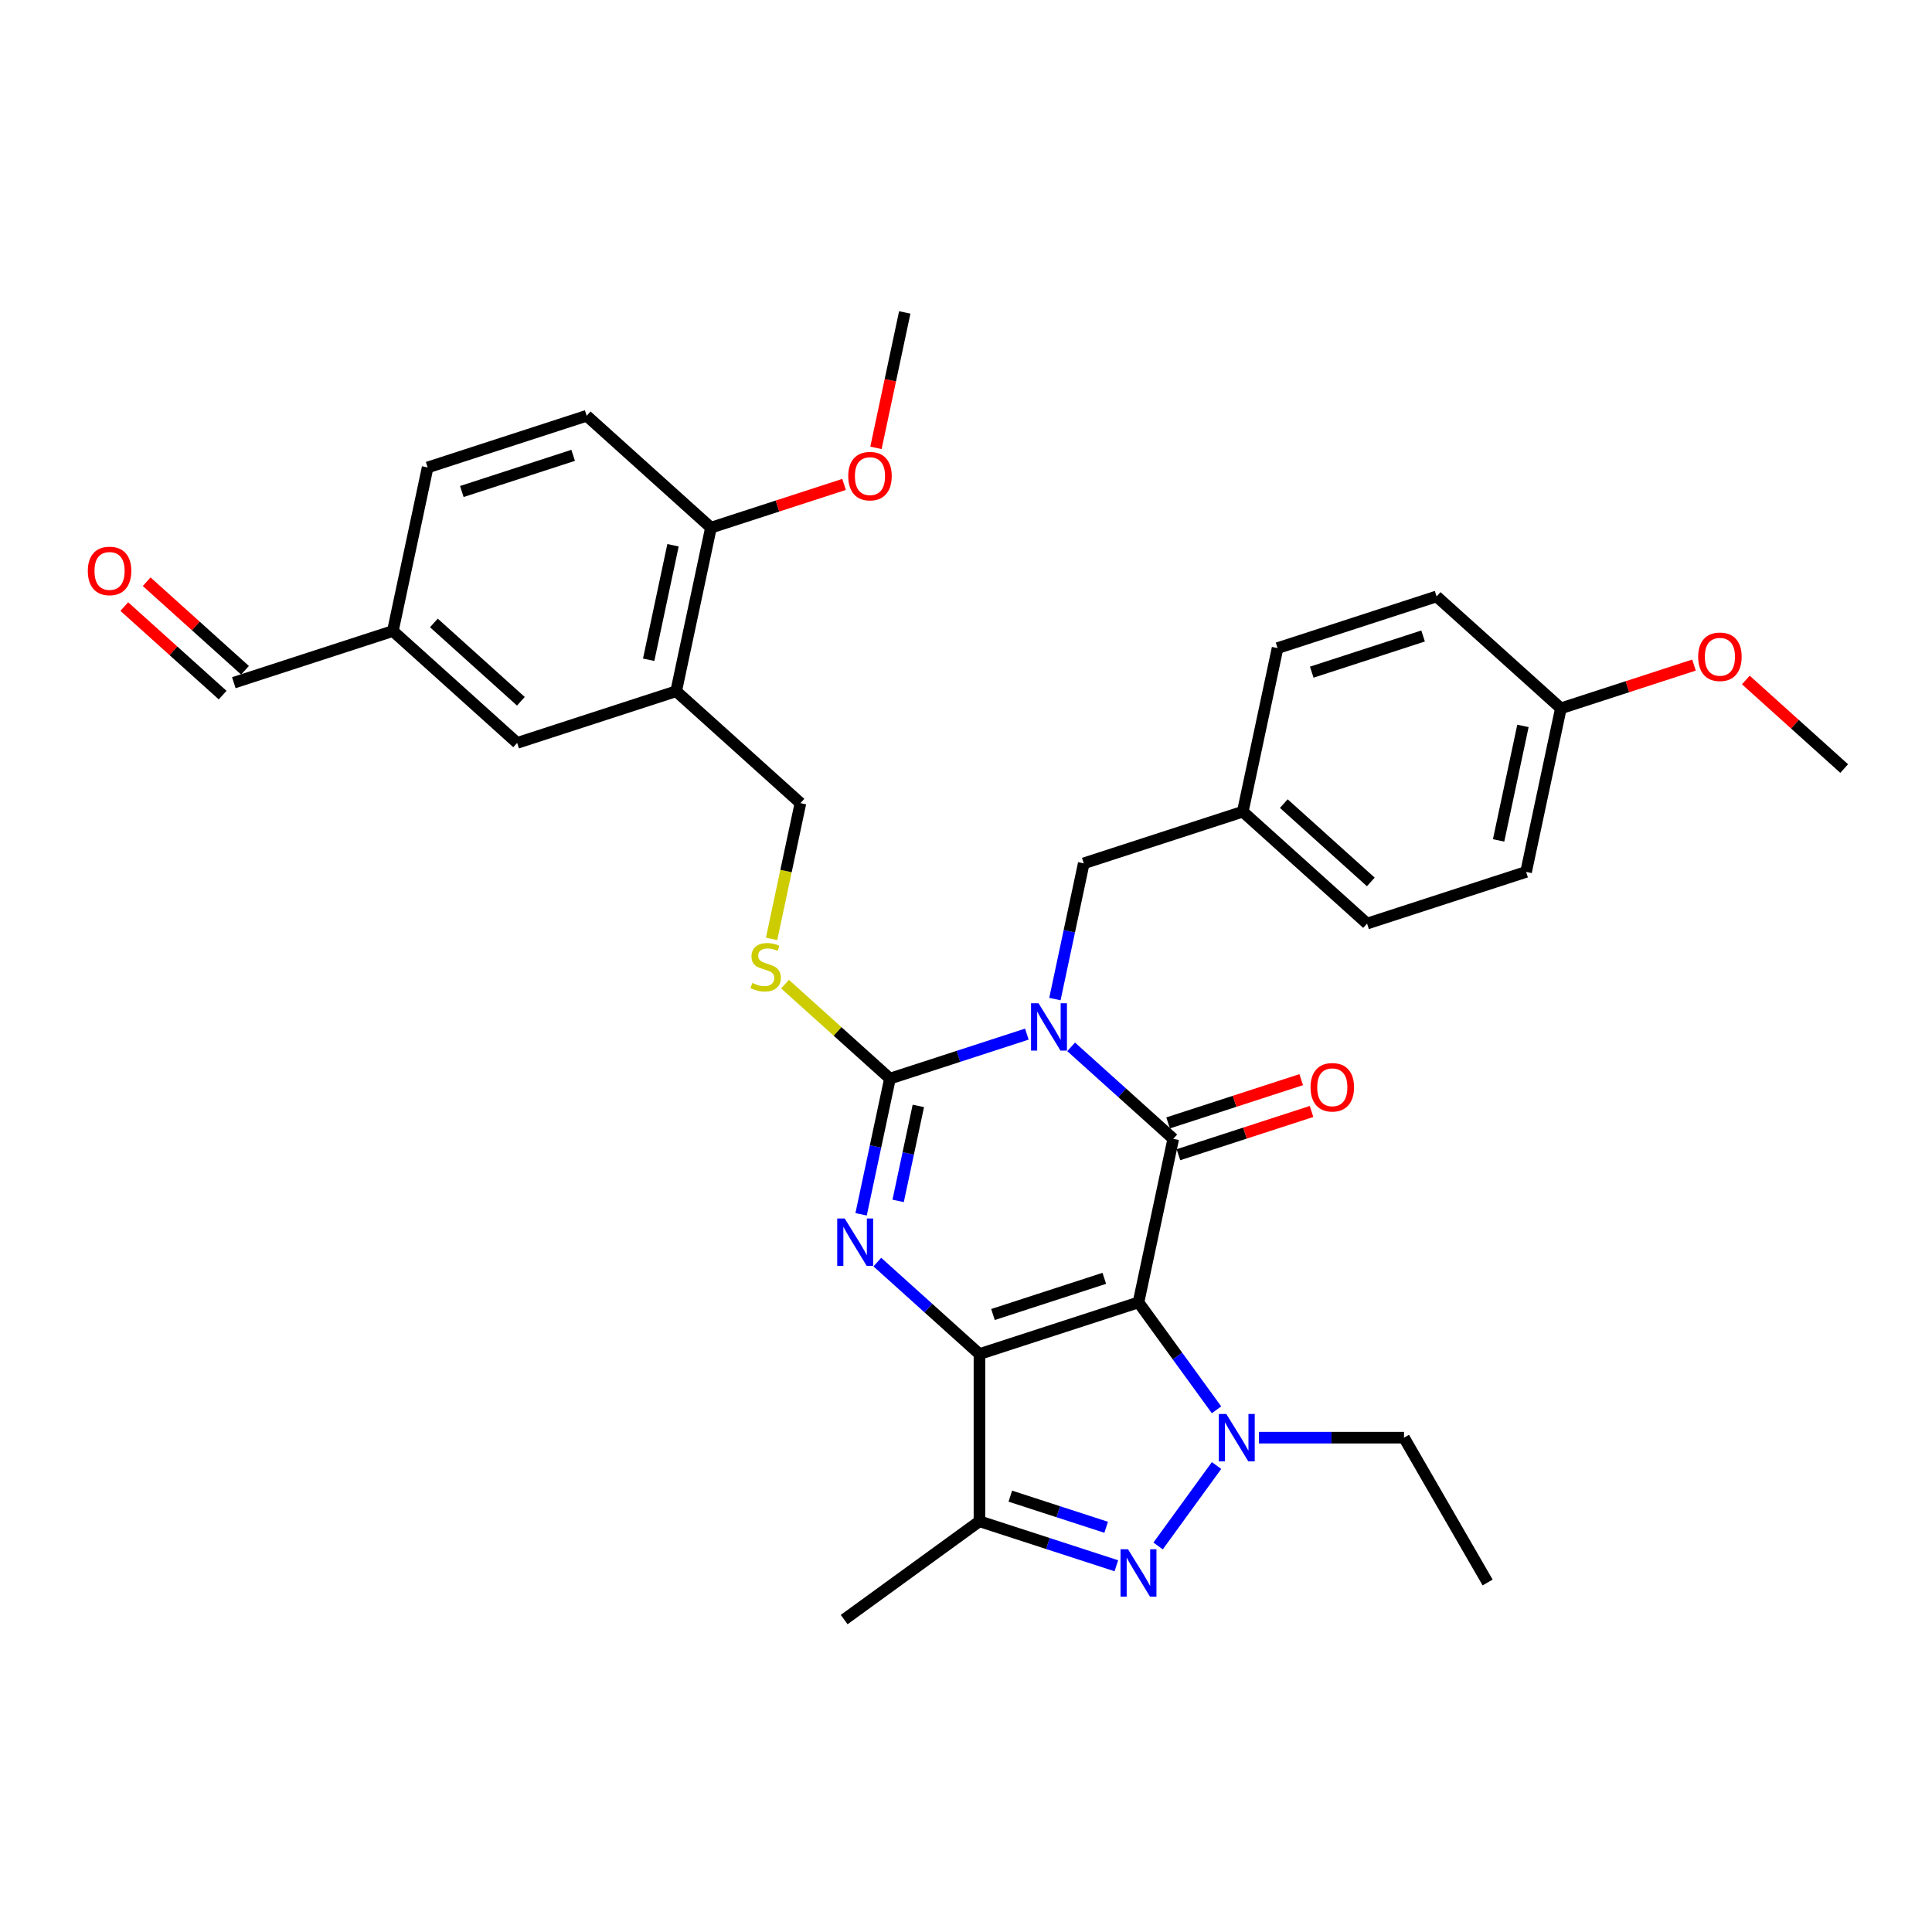 <?xml version='1.0' encoding='iso-8859-1'?>
<svg version='1.1' baseProfile='full'
              xmlns='http://www.w3.org/2000/svg'
                      xmlns:rdkit='http://www.rdkit.org/xml'
                      xmlns:xlink='http://www.w3.org/1999/xlink'
                  xml:space='preserve'
width='1000px' height='1000px' viewBox='0 0 1000 1000'>
<!-- END OF HEADER -->
<rect style='opacity:1.0;fill:#FFFFFF;stroke:none' width='1000' height='1000' x='0' y='0'> </rect>
<path class='bond-0' d='M 589.282,674.112 L 506.964,700.859' style='fill:none;fill-rule:evenodd;stroke:#000000;stroke-width:6px;stroke-linecap:butt;stroke-linejoin:miter;stroke-opacity:1' />
<path class='bond-0' d='M 571.585,661.66 L 513.962,680.383' style='fill:none;fill-rule:evenodd;stroke:#000000;stroke-width:6px;stroke-linecap:butt;stroke-linejoin:miter;stroke-opacity:1' />
<path class='bond-2' d='M 589.282,674.112 L 607.277,589.449' style='fill:none;fill-rule:evenodd;stroke:#000000;stroke-width:6px;stroke-linecap:butt;stroke-linejoin:miter;stroke-opacity:1' />
<path class='bond-5' d='M 589.282,674.112 L 609.481,701.914' style='fill:none;fill-rule:evenodd;stroke:#000000;stroke-width:6px;stroke-linecap:butt;stroke-linejoin:miter;stroke-opacity:1' />
<path class='bond-5' d='M 609.481,701.914 L 629.68,729.716' style='fill:none;fill-rule:evenodd;stroke:#0000FF;stroke-width:6px;stroke-linecap:butt;stroke-linejoin:miter;stroke-opacity:1' />
<path class='bond-3' d='M 506.964,700.859 L 480.532,677.06' style='fill:none;fill-rule:evenodd;stroke:#000000;stroke-width:6px;stroke-linecap:butt;stroke-linejoin:miter;stroke-opacity:1' />
<path class='bond-3' d='M 480.532,677.06 L 454.101,653.261' style='fill:none;fill-rule:evenodd;stroke:#0000FF;stroke-width:6px;stroke-linecap:butt;stroke-linejoin:miter;stroke-opacity:1' />
<path class='bond-7' d='M 506.964,700.859 L 506.964,787.413' style='fill:none;fill-rule:evenodd;stroke:#000000;stroke-width:6px;stroke-linecap:butt;stroke-linejoin:miter;stroke-opacity:1' />
<path class='bond-1' d='M 554.415,541.851 L 580.846,565.65' style='fill:none;fill-rule:evenodd;stroke:#0000FF;stroke-width:6px;stroke-linecap:butt;stroke-linejoin:miter;stroke-opacity:1' />
<path class='bond-1' d='M 580.846,565.65 L 607.277,589.449' style='fill:none;fill-rule:evenodd;stroke:#000000;stroke-width:6px;stroke-linecap:butt;stroke-linejoin:miter;stroke-opacity:1' />
<path class='bond-4' d='M 531.495,535.256 L 496.066,546.768' style='fill:none;fill-rule:evenodd;stroke:#0000FF;stroke-width:6px;stroke-linecap:butt;stroke-linejoin:miter;stroke-opacity:1' />
<path class='bond-4' d='M 496.066,546.768 L 460.637,558.28' style='fill:none;fill-rule:evenodd;stroke:#000000;stroke-width:6px;stroke-linecap:butt;stroke-linejoin:miter;stroke-opacity:1' />
<path class='bond-10' d='M 546.02,517.113 L 553.485,481.991' style='fill:none;fill-rule:evenodd;stroke:#0000FF;stroke-width:6px;stroke-linecap:butt;stroke-linejoin:miter;stroke-opacity:1' />
<path class='bond-10' d='M 553.485,481.991 L 560.951,446.87' style='fill:none;fill-rule:evenodd;stroke:#000000;stroke-width:6px;stroke-linecap:butt;stroke-linejoin:miter;stroke-opacity:1' />
<path class='bond-11' d='M 609.952,597.681 L 644.403,586.487' style='fill:none;fill-rule:evenodd;stroke:#000000;stroke-width:6px;stroke-linecap:butt;stroke-linejoin:miter;stroke-opacity:1' />
<path class='bond-11' d='M 644.403,586.487 L 678.854,575.293' style='fill:none;fill-rule:evenodd;stroke:#FF0000;stroke-width:6px;stroke-linecap:butt;stroke-linejoin:miter;stroke-opacity:1' />
<path class='bond-11' d='M 604.603,581.217 L 639.054,570.023' style='fill:none;fill-rule:evenodd;stroke:#000000;stroke-width:6px;stroke-linecap:butt;stroke-linejoin:miter;stroke-opacity:1' />
<path class='bond-11' d='M 639.054,570.023 L 673.505,558.829' style='fill:none;fill-rule:evenodd;stroke:#FF0000;stroke-width:6px;stroke-linecap:butt;stroke-linejoin:miter;stroke-opacity:1' />
<path class='bond-34' d='M 445.706,628.523 L 453.172,593.401' style='fill:none;fill-rule:evenodd;stroke:#0000FF;stroke-width:6px;stroke-linecap:butt;stroke-linejoin:miter;stroke-opacity:1' />
<path class='bond-34' d='M 453.172,593.401 L 460.637,558.28' style='fill:none;fill-rule:evenodd;stroke:#000000;stroke-width:6px;stroke-linecap:butt;stroke-linejoin:miter;stroke-opacity:1' />
<path class='bond-34' d='M 464.878,621.585 L 470.104,597' style='fill:none;fill-rule:evenodd;stroke:#0000FF;stroke-width:6px;stroke-linecap:butt;stroke-linejoin:miter;stroke-opacity:1' />
<path class='bond-34' d='M 470.104,597 L 475.33,572.415' style='fill:none;fill-rule:evenodd;stroke:#000000;stroke-width:6px;stroke-linecap:butt;stroke-linejoin:miter;stroke-opacity:1' />
<path class='bond-8' d='M 460.637,558.28 L 433.487,533.834' style='fill:none;fill-rule:evenodd;stroke:#000000;stroke-width:6px;stroke-linecap:butt;stroke-linejoin:miter;stroke-opacity:1' />
<path class='bond-8' d='M 433.487,533.834 L 406.337,509.388' style='fill:none;fill-rule:evenodd;stroke:#CCCC00;stroke-width:6px;stroke-linecap:butt;stroke-linejoin:miter;stroke-opacity:1' />
<path class='bond-6' d='M 629.68,758.556 L 599.435,800.185' style='fill:none;fill-rule:evenodd;stroke:#0000FF;stroke-width:6px;stroke-linecap:butt;stroke-linejoin:miter;stroke-opacity:1' />
<path class='bond-17' d='M 651.617,744.136 L 689.164,744.136' style='fill:none;fill-rule:evenodd;stroke:#0000FF;stroke-width:6px;stroke-linecap:butt;stroke-linejoin:miter;stroke-opacity:1' />
<path class='bond-17' d='M 689.164,744.136 L 726.711,744.136' style='fill:none;fill-rule:evenodd;stroke:#000000;stroke-width:6px;stroke-linecap:butt;stroke-linejoin:miter;stroke-opacity:1' />
<path class='bond-33' d='M 577.822,810.436 L 542.393,798.925' style='fill:none;fill-rule:evenodd;stroke:#0000FF;stroke-width:6px;stroke-linecap:butt;stroke-linejoin:miter;stroke-opacity:1' />
<path class='bond-33' d='M 542.393,798.925 L 506.964,787.413' style='fill:none;fill-rule:evenodd;stroke:#000000;stroke-width:6px;stroke-linecap:butt;stroke-linejoin:miter;stroke-opacity:1' />
<path class='bond-33' d='M 572.543,790.519 L 547.742,782.461' style='fill:none;fill-rule:evenodd;stroke:#0000FF;stroke-width:6px;stroke-linecap:butt;stroke-linejoin:miter;stroke-opacity:1' />
<path class='bond-33' d='M 547.742,782.461 L 522.942,774.403' style='fill:none;fill-rule:evenodd;stroke:#000000;stroke-width:6px;stroke-linecap:butt;stroke-linejoin:miter;stroke-opacity:1' />
<path class='bond-22' d='M 506.964,787.413 L 436.94,838.288' style='fill:none;fill-rule:evenodd;stroke:#000000;stroke-width:6px;stroke-linecap:butt;stroke-linejoin:miter;stroke-opacity:1' />
<path class='bond-12' d='M 399.372,485.978 L 406.841,450.839' style='fill:none;fill-rule:evenodd;stroke:#CCCC00;stroke-width:6px;stroke-linecap:butt;stroke-linejoin:miter;stroke-opacity:1' />
<path class='bond-12' d='M 406.841,450.839 L 414.31,415.7' style='fill:none;fill-rule:evenodd;stroke:#000000;stroke-width:6px;stroke-linecap:butt;stroke-linejoin:miter;stroke-opacity:1' />
<path class='bond-9' d='M 349.988,357.784 L 414.31,415.7' style='fill:none;fill-rule:evenodd;stroke:#000000;stroke-width:6px;stroke-linecap:butt;stroke-linejoin:miter;stroke-opacity:1' />
<path class='bond-13' d='M 349.988,357.784 L 367.983,273.121' style='fill:none;fill-rule:evenodd;stroke:#000000;stroke-width:6px;stroke-linecap:butt;stroke-linejoin:miter;stroke-opacity:1' />
<path class='bond-13' d='M 335.754,341.486 L 348.351,282.222' style='fill:none;fill-rule:evenodd;stroke:#000000;stroke-width:6px;stroke-linecap:butt;stroke-linejoin:miter;stroke-opacity:1' />
<path class='bond-14' d='M 349.988,357.784 L 267.67,384.531' style='fill:none;fill-rule:evenodd;stroke:#000000;stroke-width:6px;stroke-linecap:butt;stroke-linejoin:miter;stroke-opacity:1' />
<path class='bond-18' d='M 560.951,446.87 L 643.269,420.123' style='fill:none;fill-rule:evenodd;stroke:#000000;stroke-width:6px;stroke-linecap:butt;stroke-linejoin:miter;stroke-opacity:1' />
<path class='bond-15' d='M 367.983,273.121 L 303.661,215.205' style='fill:none;fill-rule:evenodd;stroke:#000000;stroke-width:6px;stroke-linecap:butt;stroke-linejoin:miter;stroke-opacity:1' />
<path class='bond-24' d='M 367.983,273.121 L 402.434,261.927' style='fill:none;fill-rule:evenodd;stroke:#000000;stroke-width:6px;stroke-linecap:butt;stroke-linejoin:miter;stroke-opacity:1' />
<path class='bond-24' d='M 402.434,261.927 L 436.886,250.734' style='fill:none;fill-rule:evenodd;stroke:#FF0000;stroke-width:6px;stroke-linecap:butt;stroke-linejoin:miter;stroke-opacity:1' />
<path class='bond-19' d='M 267.67,384.531 L 203.347,326.615' style='fill:none;fill-rule:evenodd;stroke:#000000;stroke-width:6px;stroke-linecap:butt;stroke-linejoin:miter;stroke-opacity:1' />
<path class='bond-19' d='M 269.604,362.979 L 224.579,322.438' style='fill:none;fill-rule:evenodd;stroke:#000000;stroke-width:6px;stroke-linecap:butt;stroke-linejoin:miter;stroke-opacity:1' />
<path class='bond-36' d='M 303.661,215.205 L 221.343,241.952' style='fill:none;fill-rule:evenodd;stroke:#000000;stroke-width:6px;stroke-linecap:butt;stroke-linejoin:miter;stroke-opacity:1' />
<path class='bond-36' d='M 296.663,235.681 L 239.04,254.403' style='fill:none;fill-rule:evenodd;stroke:#000000;stroke-width:6px;stroke-linecap:butt;stroke-linejoin:miter;stroke-opacity:1' />
<path class='bond-16' d='M 64.331,313.957 L 89.784,336.876' style='fill:none;fill-rule:evenodd;stroke:#FF0000;stroke-width:6px;stroke-linecap:butt;stroke-linejoin:miter;stroke-opacity:1' />
<path class='bond-16' d='M 89.784,336.876 L 115.237,359.794' style='fill:none;fill-rule:evenodd;stroke:#000000;stroke-width:6px;stroke-linecap:butt;stroke-linejoin:miter;stroke-opacity:1' />
<path class='bond-16' d='M 75.914,301.093 L 101.367,324.011' style='fill:none;fill-rule:evenodd;stroke:#FF0000;stroke-width:6px;stroke-linecap:butt;stroke-linejoin:miter;stroke-opacity:1' />
<path class='bond-16' d='M 101.367,324.011 L 126.821,346.929' style='fill:none;fill-rule:evenodd;stroke:#000000;stroke-width:6px;stroke-linecap:butt;stroke-linejoin:miter;stroke-opacity:1' />
<path class='bond-32' d='M 726.711,744.136 L 769.989,819.094' style='fill:none;fill-rule:evenodd;stroke:#000000;stroke-width:6px;stroke-linecap:butt;stroke-linejoin:miter;stroke-opacity:1' />
<path class='bond-25' d='M 643.269,420.123 L 661.264,335.46' style='fill:none;fill-rule:evenodd;stroke:#000000;stroke-width:6px;stroke-linecap:butt;stroke-linejoin:miter;stroke-opacity:1' />
<path class='bond-26' d='M 643.269,420.123 L 707.591,478.039' style='fill:none;fill-rule:evenodd;stroke:#000000;stroke-width:6px;stroke-linecap:butt;stroke-linejoin:miter;stroke-opacity:1' />
<path class='bond-26' d='M 664.5,415.946 L 709.526,456.487' style='fill:none;fill-rule:evenodd;stroke:#000000;stroke-width:6px;stroke-linecap:butt;stroke-linejoin:miter;stroke-opacity:1' />
<path class='bond-20' d='M 203.347,326.615 L 121.029,353.362' style='fill:none;fill-rule:evenodd;stroke:#000000;stroke-width:6px;stroke-linecap:butt;stroke-linejoin:miter;stroke-opacity:1' />
<path class='bond-23' d='M 203.347,326.615 L 221.343,241.952' style='fill:none;fill-rule:evenodd;stroke:#000000;stroke-width:6px;stroke-linecap:butt;stroke-linejoin:miter;stroke-opacity:1' />
<path class='bond-21' d='M 807.905,366.63 L 789.909,451.292' style='fill:none;fill-rule:evenodd;stroke:#000000;stroke-width:6px;stroke-linecap:butt;stroke-linejoin:miter;stroke-opacity:1' />
<path class='bond-21' d='M 788.273,375.73 L 775.676,434.994' style='fill:none;fill-rule:evenodd;stroke:#000000;stroke-width:6px;stroke-linecap:butt;stroke-linejoin:miter;stroke-opacity:1' />
<path class='bond-29' d='M 807.905,366.63 L 842.356,355.436' style='fill:none;fill-rule:evenodd;stroke:#000000;stroke-width:6px;stroke-linecap:butt;stroke-linejoin:miter;stroke-opacity:1' />
<path class='bond-29' d='M 842.356,355.436 L 876.807,344.242' style='fill:none;fill-rule:evenodd;stroke:#FF0000;stroke-width:6px;stroke-linecap:butt;stroke-linejoin:miter;stroke-opacity:1' />
<path class='bond-35' d='M 807.905,366.63 L 743.582,308.713' style='fill:none;fill-rule:evenodd;stroke:#000000;stroke-width:6px;stroke-linecap:butt;stroke-linejoin:miter;stroke-opacity:1' />
<path class='bond-30' d='M 453.396,231.816 L 460.847,196.764' style='fill:none;fill-rule:evenodd;stroke:#FF0000;stroke-width:6px;stroke-linecap:butt;stroke-linejoin:miter;stroke-opacity:1' />
<path class='bond-30' d='M 460.847,196.764 L 468.297,161.712' style='fill:none;fill-rule:evenodd;stroke:#000000;stroke-width:6px;stroke-linecap:butt;stroke-linejoin:miter;stroke-opacity:1' />
<path class='bond-28' d='M 661.264,335.46 L 743.582,308.713' style='fill:none;fill-rule:evenodd;stroke:#000000;stroke-width:6px;stroke-linecap:butt;stroke-linejoin:miter;stroke-opacity:1' />
<path class='bond-28' d='M 678.961,347.912 L 736.584,329.189' style='fill:none;fill-rule:evenodd;stroke:#000000;stroke-width:6px;stroke-linecap:butt;stroke-linejoin:miter;stroke-opacity:1' />
<path class='bond-27' d='M 707.591,478.039 L 789.909,451.292' style='fill:none;fill-rule:evenodd;stroke:#000000;stroke-width:6px;stroke-linecap:butt;stroke-linejoin:miter;stroke-opacity:1' />
<path class='bond-31' d='M 903.639,351.962 L 929.092,374.881' style='fill:none;fill-rule:evenodd;stroke:#FF0000;stroke-width:6px;stroke-linecap:butt;stroke-linejoin:miter;stroke-opacity:1' />
<path class='bond-31' d='M 929.092,374.881 L 954.545,397.799' style='fill:none;fill-rule:evenodd;stroke:#000000;stroke-width:6px;stroke-linecap:butt;stroke-linejoin:miter;stroke-opacity:1' />
<path  class='atom-2' d='M 537.537 519.277
L 545.569 532.26
Q 546.365 533.541, 547.646 535.86
Q 548.927 538.18, 548.996 538.319
L 548.996 519.277
L 552.251 519.277
L 552.251 543.789
L 548.893 543.789
L 540.272 529.594
Q 539.268 527.932, 538.194 526.028
Q 537.156 524.124, 536.844 523.535
L 536.844 543.789
L 533.659 543.789
L 533.659 519.277
L 537.537 519.277
' fill='#0000FF'/>
<path  class='atom-4' d='M 437.223 630.686
L 445.255 643.67
Q 446.051 644.951, 447.332 647.27
Q 448.613 649.59, 448.683 649.728
L 448.683 630.686
L 451.937 630.686
L 451.937 655.199
L 448.579 655.199
L 439.958 641.004
Q 438.954 639.342, 437.881 637.438
Q 436.842 635.533, 436.53 634.945
L 436.53 655.199
L 433.345 655.199
L 433.345 630.686
L 437.223 630.686
' fill='#0000FF'/>
<path  class='atom-6' d='M 634.739 731.88
L 642.771 744.863
Q 643.567 746.144, 644.848 748.464
Q 646.129 750.783, 646.199 750.922
L 646.199 731.88
L 649.453 731.88
L 649.453 756.392
L 646.095 756.392
L 637.474 742.197
Q 636.47 740.535, 635.397 738.631
Q 634.358 736.727, 634.046 736.138
L 634.046 756.392
L 630.861 756.392
L 630.861 731.88
L 634.739 731.88
' fill='#0000FF'/>
<path  class='atom-7' d='M 583.863 801.904
L 591.896 814.887
Q 592.692 816.168, 593.973 818.488
Q 595.254 820.807, 595.323 820.946
L 595.323 801.904
L 598.578 801.904
L 598.578 826.416
L 595.219 826.416
L 586.599 812.221
Q 585.595 810.559, 584.521 808.655
Q 583.483 806.751, 583.171 806.162
L 583.171 826.416
L 579.986 826.416
L 579.986 801.904
L 583.863 801.904
' fill='#0000FF'/>
<path  class='atom-9' d='M 389.39 508.776
Q 389.667 508.88, 390.81 509.365
Q 391.952 509.85, 393.198 510.161
Q 394.479 510.438, 395.726 510.438
Q 398.046 510.438, 399.396 509.33
Q 400.746 508.188, 400.746 506.214
Q 400.746 504.864, 400.054 504.033
Q 399.396 503.202, 398.357 502.752
Q 397.318 502.302, 395.587 501.783
Q 393.406 501.125, 392.091 500.502
Q 390.81 499.879, 389.875 498.563
Q 388.975 497.247, 388.975 495.032
Q 388.975 491.95, 391.052 490.046
Q 393.164 488.142, 397.318 488.142
Q 400.157 488.142, 403.377 489.492
L 402.581 492.158
Q 399.638 490.946, 397.422 490.946
Q 395.033 490.946, 393.718 491.95
Q 392.402 492.92, 392.437 494.616
Q 392.437 495.932, 393.095 496.728
Q 393.787 497.524, 394.756 497.974
Q 395.76 498.425, 397.422 498.944
Q 399.638 499.636, 400.954 500.329
Q 402.269 501.021, 403.204 502.441
Q 404.174 503.826, 404.174 506.214
Q 404.174 509.607, 401.889 511.442
Q 399.638 513.243, 395.864 513.243
Q 393.683 513.243, 392.021 512.758
Q 390.394 512.308, 388.455 511.512
L 389.39 508.776
' fill='#CCCC00'/>
<path  class='atom-12' d='M 678.343 562.771
Q 678.343 556.886, 681.252 553.597
Q 684.16 550.308, 689.595 550.308
Q 695.031 550.308, 697.939 553.597
Q 700.848 556.886, 700.848 562.771
Q 700.848 568.726, 697.905 572.119
Q 694.962 575.478, 689.595 575.478
Q 684.195 575.478, 681.252 572.119
Q 678.343 568.761, 678.343 562.771
M 689.595 572.708
Q 693.335 572.708, 695.343 570.215
Q 697.385 567.688, 697.385 562.771
Q 697.385 557.959, 695.343 555.535
Q 693.335 553.077, 689.595 553.077
Q 685.856 553.077, 683.814 555.501
Q 681.806 557.924, 681.806 562.771
Q 681.806 567.722, 683.814 570.215
Q 685.856 572.708, 689.595 572.708
' fill='#FF0000'/>
<path  class='atom-17' d='M 45.455 295.515
Q 45.455 289.629, 48.363 286.34
Q 51.271 283.051, 56.707 283.051
Q 62.142 283.051, 65.05 286.34
Q 67.959 289.629, 67.959 295.515
Q 67.959 301.47, 65.016 304.863
Q 62.073 308.221, 56.707 308.221
Q 51.306 308.221, 48.363 304.863
Q 45.455 301.504, 45.455 295.515
M 56.707 305.451
Q 60.446 305.451, 62.454 302.958
Q 64.496 300.431, 64.496 295.515
Q 64.496 290.702, 62.454 288.279
Q 60.446 285.821, 56.707 285.821
Q 52.968 285.821, 50.925 288.244
Q 48.917 290.668, 48.917 295.515
Q 48.917 300.466, 50.925 302.958
Q 52.968 305.451, 56.707 305.451
' fill='#FF0000'/>
<path  class='atom-25' d='M 439.049 246.444
Q 439.049 240.558, 441.958 237.269
Q 444.866 233.98, 450.301 233.98
Q 455.737 233.98, 458.645 237.269
Q 461.554 240.558, 461.554 246.444
Q 461.554 252.399, 458.611 255.792
Q 455.668 259.15, 450.301 259.15
Q 444.9 259.15, 441.958 255.792
Q 439.049 252.433, 439.049 246.444
M 450.301 256.38
Q 454.041 256.38, 456.049 253.887
Q 458.091 251.36, 458.091 246.444
Q 458.091 241.631, 456.049 239.208
Q 454.041 236.75, 450.301 236.75
Q 446.562 236.75, 444.52 239.173
Q 442.512 241.597, 442.512 246.444
Q 442.512 251.395, 444.52 253.887
Q 446.562 256.38, 450.301 256.38
' fill='#FF0000'/>
<path  class='atom-30' d='M 878.971 339.952
Q 878.971 334.066, 881.879 330.777
Q 884.787 327.488, 890.223 327.488
Q 895.659 327.488, 898.567 330.777
Q 901.475 334.066, 901.475 339.952
Q 901.475 345.907, 898.532 349.3
Q 895.589 352.658, 890.223 352.658
Q 884.822 352.658, 881.879 349.3
Q 878.971 345.942, 878.971 339.952
M 890.223 349.888
Q 893.962 349.888, 895.97 347.396
Q 898.013 344.868, 898.013 339.952
Q 898.013 335.14, 895.97 332.716
Q 893.962 330.258, 890.223 330.258
Q 886.484 330.258, 884.441 332.681
Q 882.433 335.105, 882.433 339.952
Q 882.433 344.903, 884.441 347.396
Q 886.484 349.888, 890.223 349.888
' fill='#FF0000'/>
</svg>
